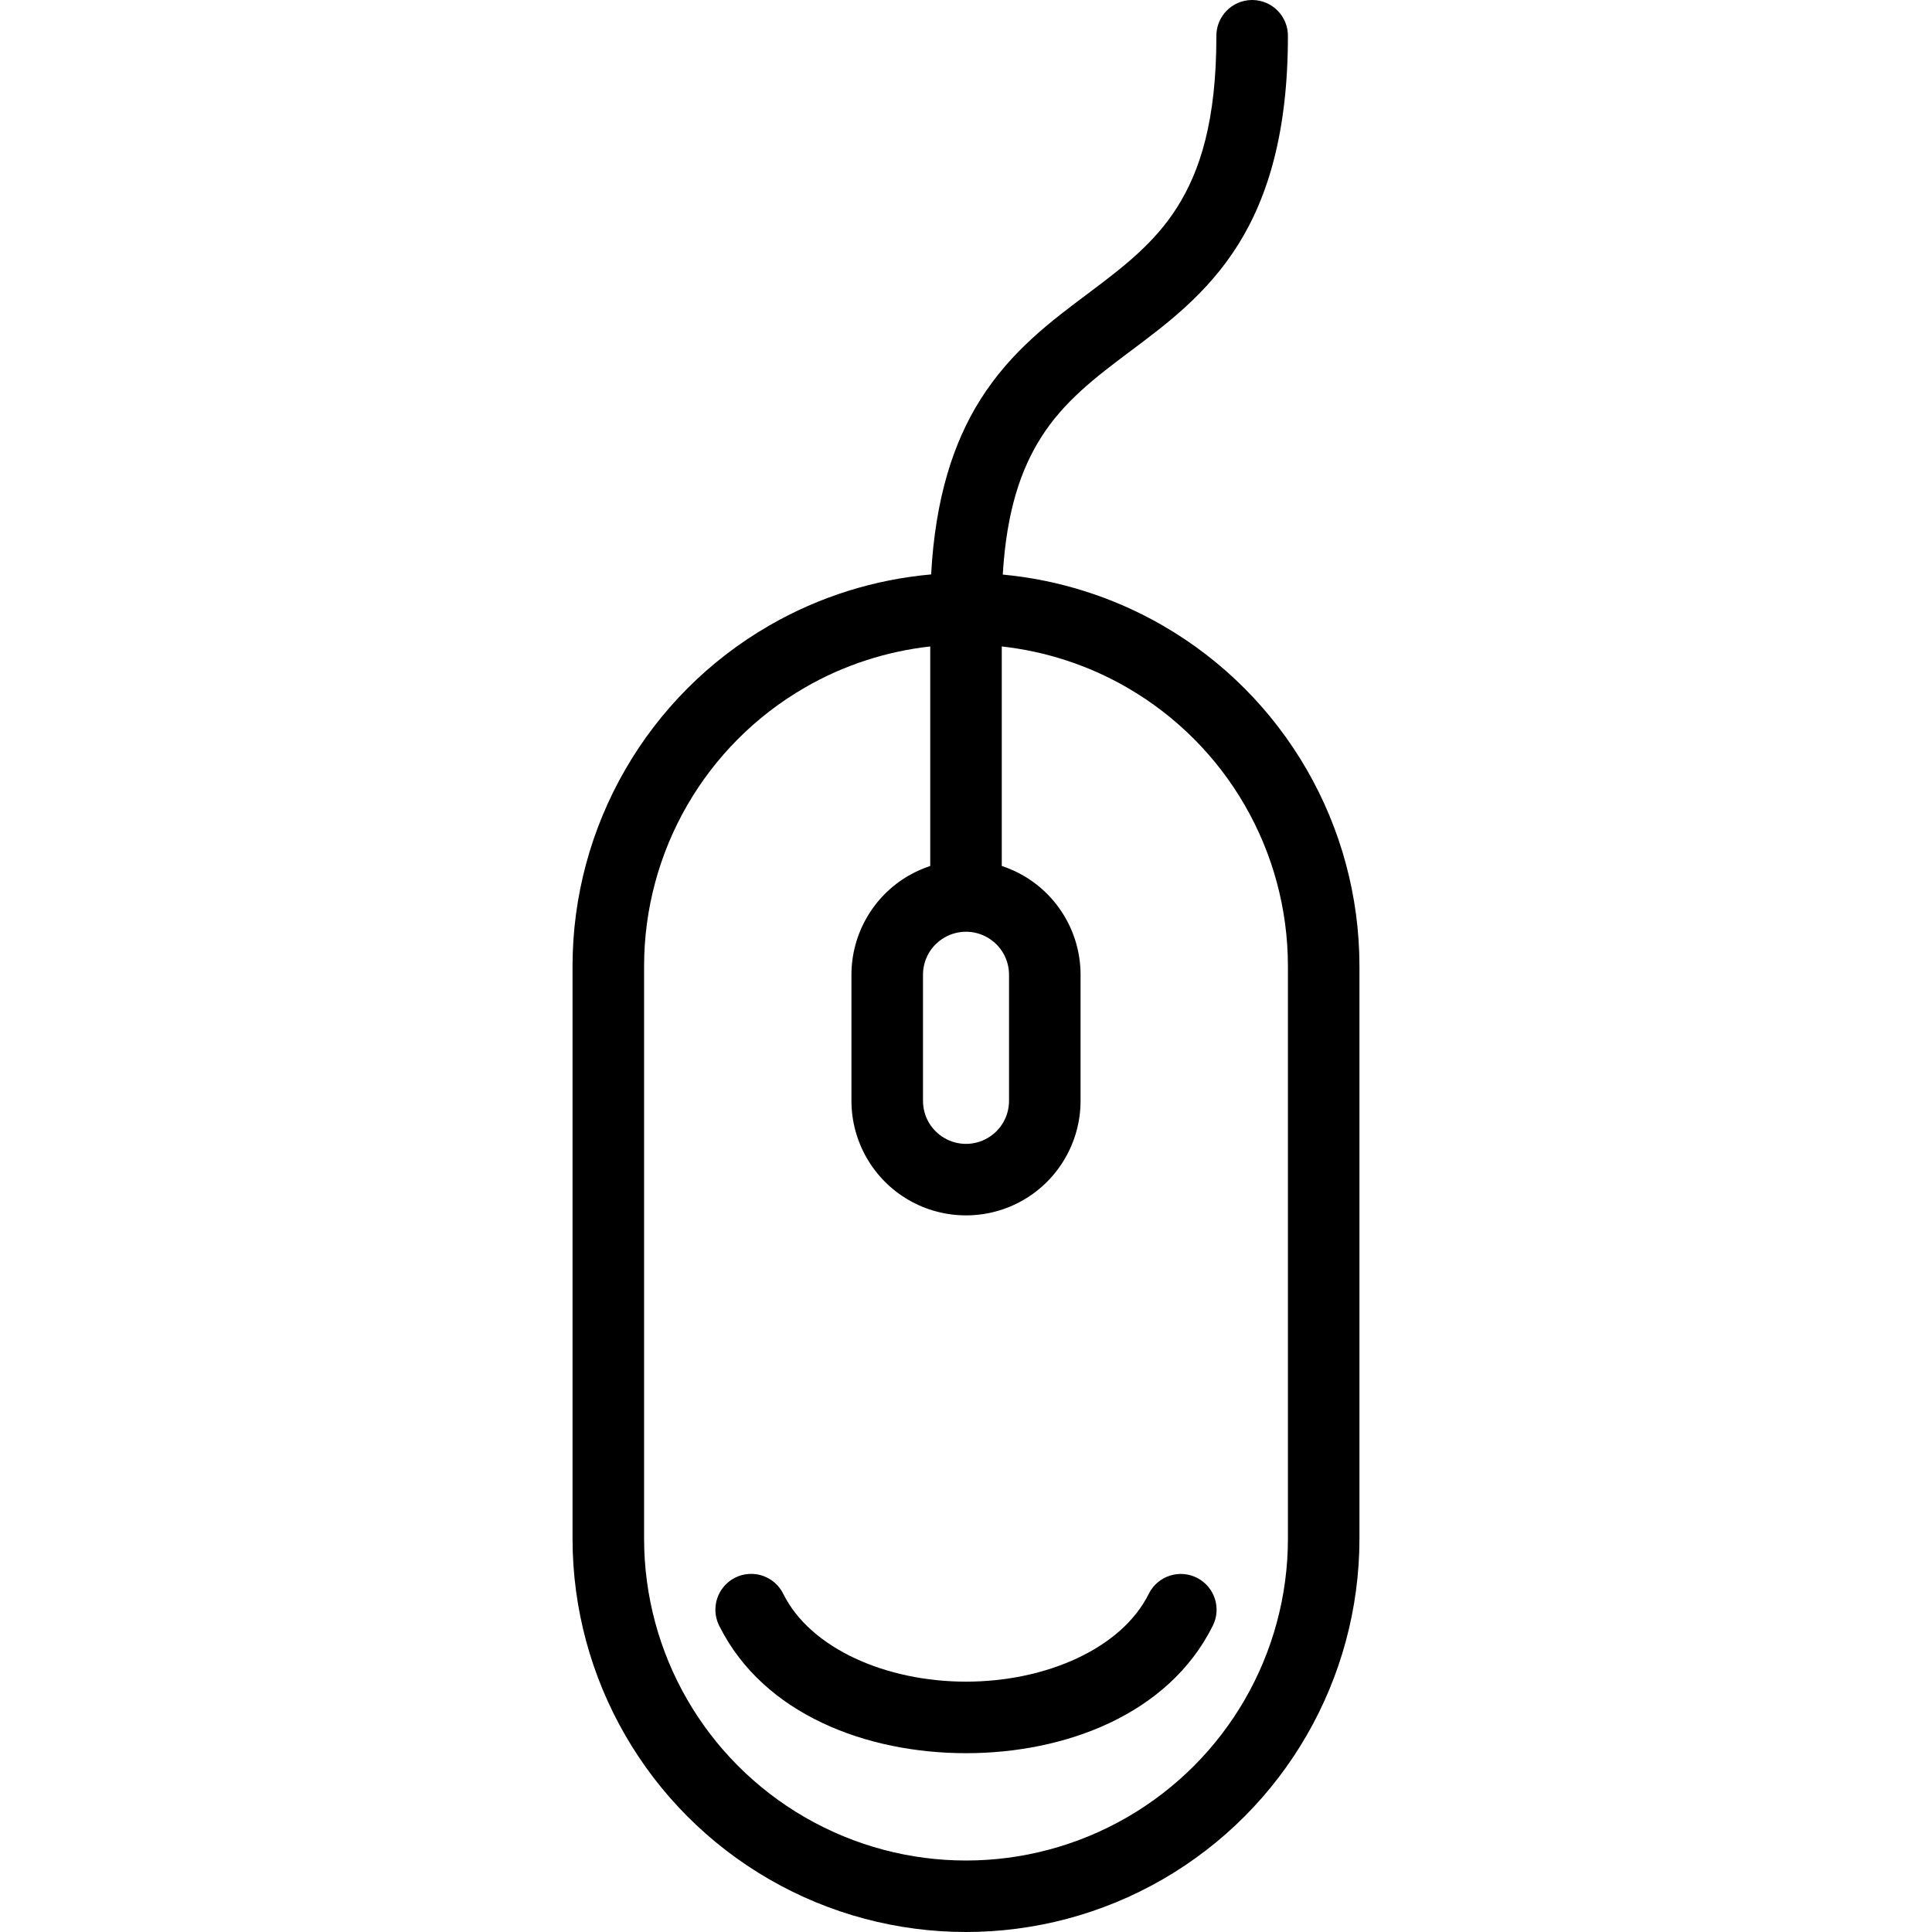 <?xml version="1.0" encoding="iso-8859-1"?>
<!-- Uploaded to: SVG Repo, www.svgrepo.com, Generator: SVG Repo Mixer Tools -->
<svg fill="#000000" height="800px" width="800px" version="1.1" id="Capa_1" xmlns="http://www.w3.org/2000/svg" xmlns:xlink="http://www.w3.org/1999/xlink" 
	 viewBox="0 0 270.069 270.069" xml:space="preserve">
<path color-rendering="auto" image-rendering="auto" shape-rendering="auto" color-interpolation="sRGB" d="M174.958,0.001
	c-2.76,0.042-4.964,2.312-4.924,5.072c0,11.833-2.292,18.848-5.479,23.893c-3.186,5.045-7.521,8.357-12.521,12.107
	S141.37,49.01,137.056,55.84c-3.772,5.973-6.315,13.786-6.895,24.457c-7.847,0.697-15.579,3.073-22.627,7.143
	c-17.01,9.821-27.5,27.991-27.5,47.633v80c0,19.642,10.49,37.81,27.5,47.631c17.01,9.821,37.99,9.821,55,0
	c17.01-9.821,27.5-27.989,27.5-47.631v-80c0-19.642-10.49-37.812-27.5-47.633c-6.969-4.023-14.604-6.394-22.359-7.121
	c0.535-9.024,2.603-14.812,5.336-19.139c3.186-5.044,7.523-8.357,12.523-12.107s10.663-7.937,14.977-14.768
	c4.314-6.83,7.023-16.066,7.023-29.232c0.04-2.761-2.166-5.032-4.928-5.072C175.057,0,175.008,0,174.958,0.001L174.958,0.001z
	 M130.035,90.366v30.688c-1.035,0.34-2.044,0.784-3.008,1.34c-4.947,2.856-8.006,8.156-8.006,13.869v17.621
	c0,5.713,3.059,11.011,8.006,13.867c4.948,2.858,11.068,2.858,16.016,0c4.948-2.856,8.006-8.155,8.006-13.867V136.26
	c0-5.713-3.058-11.011-8.006-13.867c-0.964-0.557-1.972-1-3.008-1.34V90.366c6.069,0.678,12.032,2.577,17.5,5.734
	c13.93,8.042,22.5,22.888,22.5,38.973v80c0,16.085-8.57,30.928-22.5,38.971c-13.93,8.043-31.07,8.043-45,0
	c-13.93-8.042-22.5-22.886-22.5-38.971v-80c0-16.085,8.57-30.93,22.5-38.973C118.002,92.943,123.966,91.044,130.035,90.366z
	 M135.035,130.245c1.036,0,2.073,0.27,3.006,0.809c1.868,1.078,3.008,3.049,3.008,5.207v17.623c0,2.158-1.14,4.129-3.008,5.207
	c-1.866,1.078-4.145,1.078-6.012,0c-1.868-1.078-3.006-3.05-3.006-5.207V136.26c0-2.157,1.138-4.129,3.006-5.207
	C132.962,130.514,133.998,130.245,135.035,130.245z M105.109,220.01c-2.761-0.058-5.047,2.133-5.105,4.894
	c-0.018,0.835,0.174,1.661,0.558,2.403c6.193,12.385,20.639,17.766,34.473,17.766s28.28-5.381,34.473-17.766
	c1.264-2.455,0.299-5.471-2.157-6.735s-5.471-0.299-6.735,2.157c-0.018,0.036-0.036,0.072-0.054,0.108
	c-3.807,7.615-14.361,12.236-25.527,12.236s-21.72-4.622-25.527-12.236C108.69,221.142,106.99,220.05,105.109,220.01z"/>
</svg>